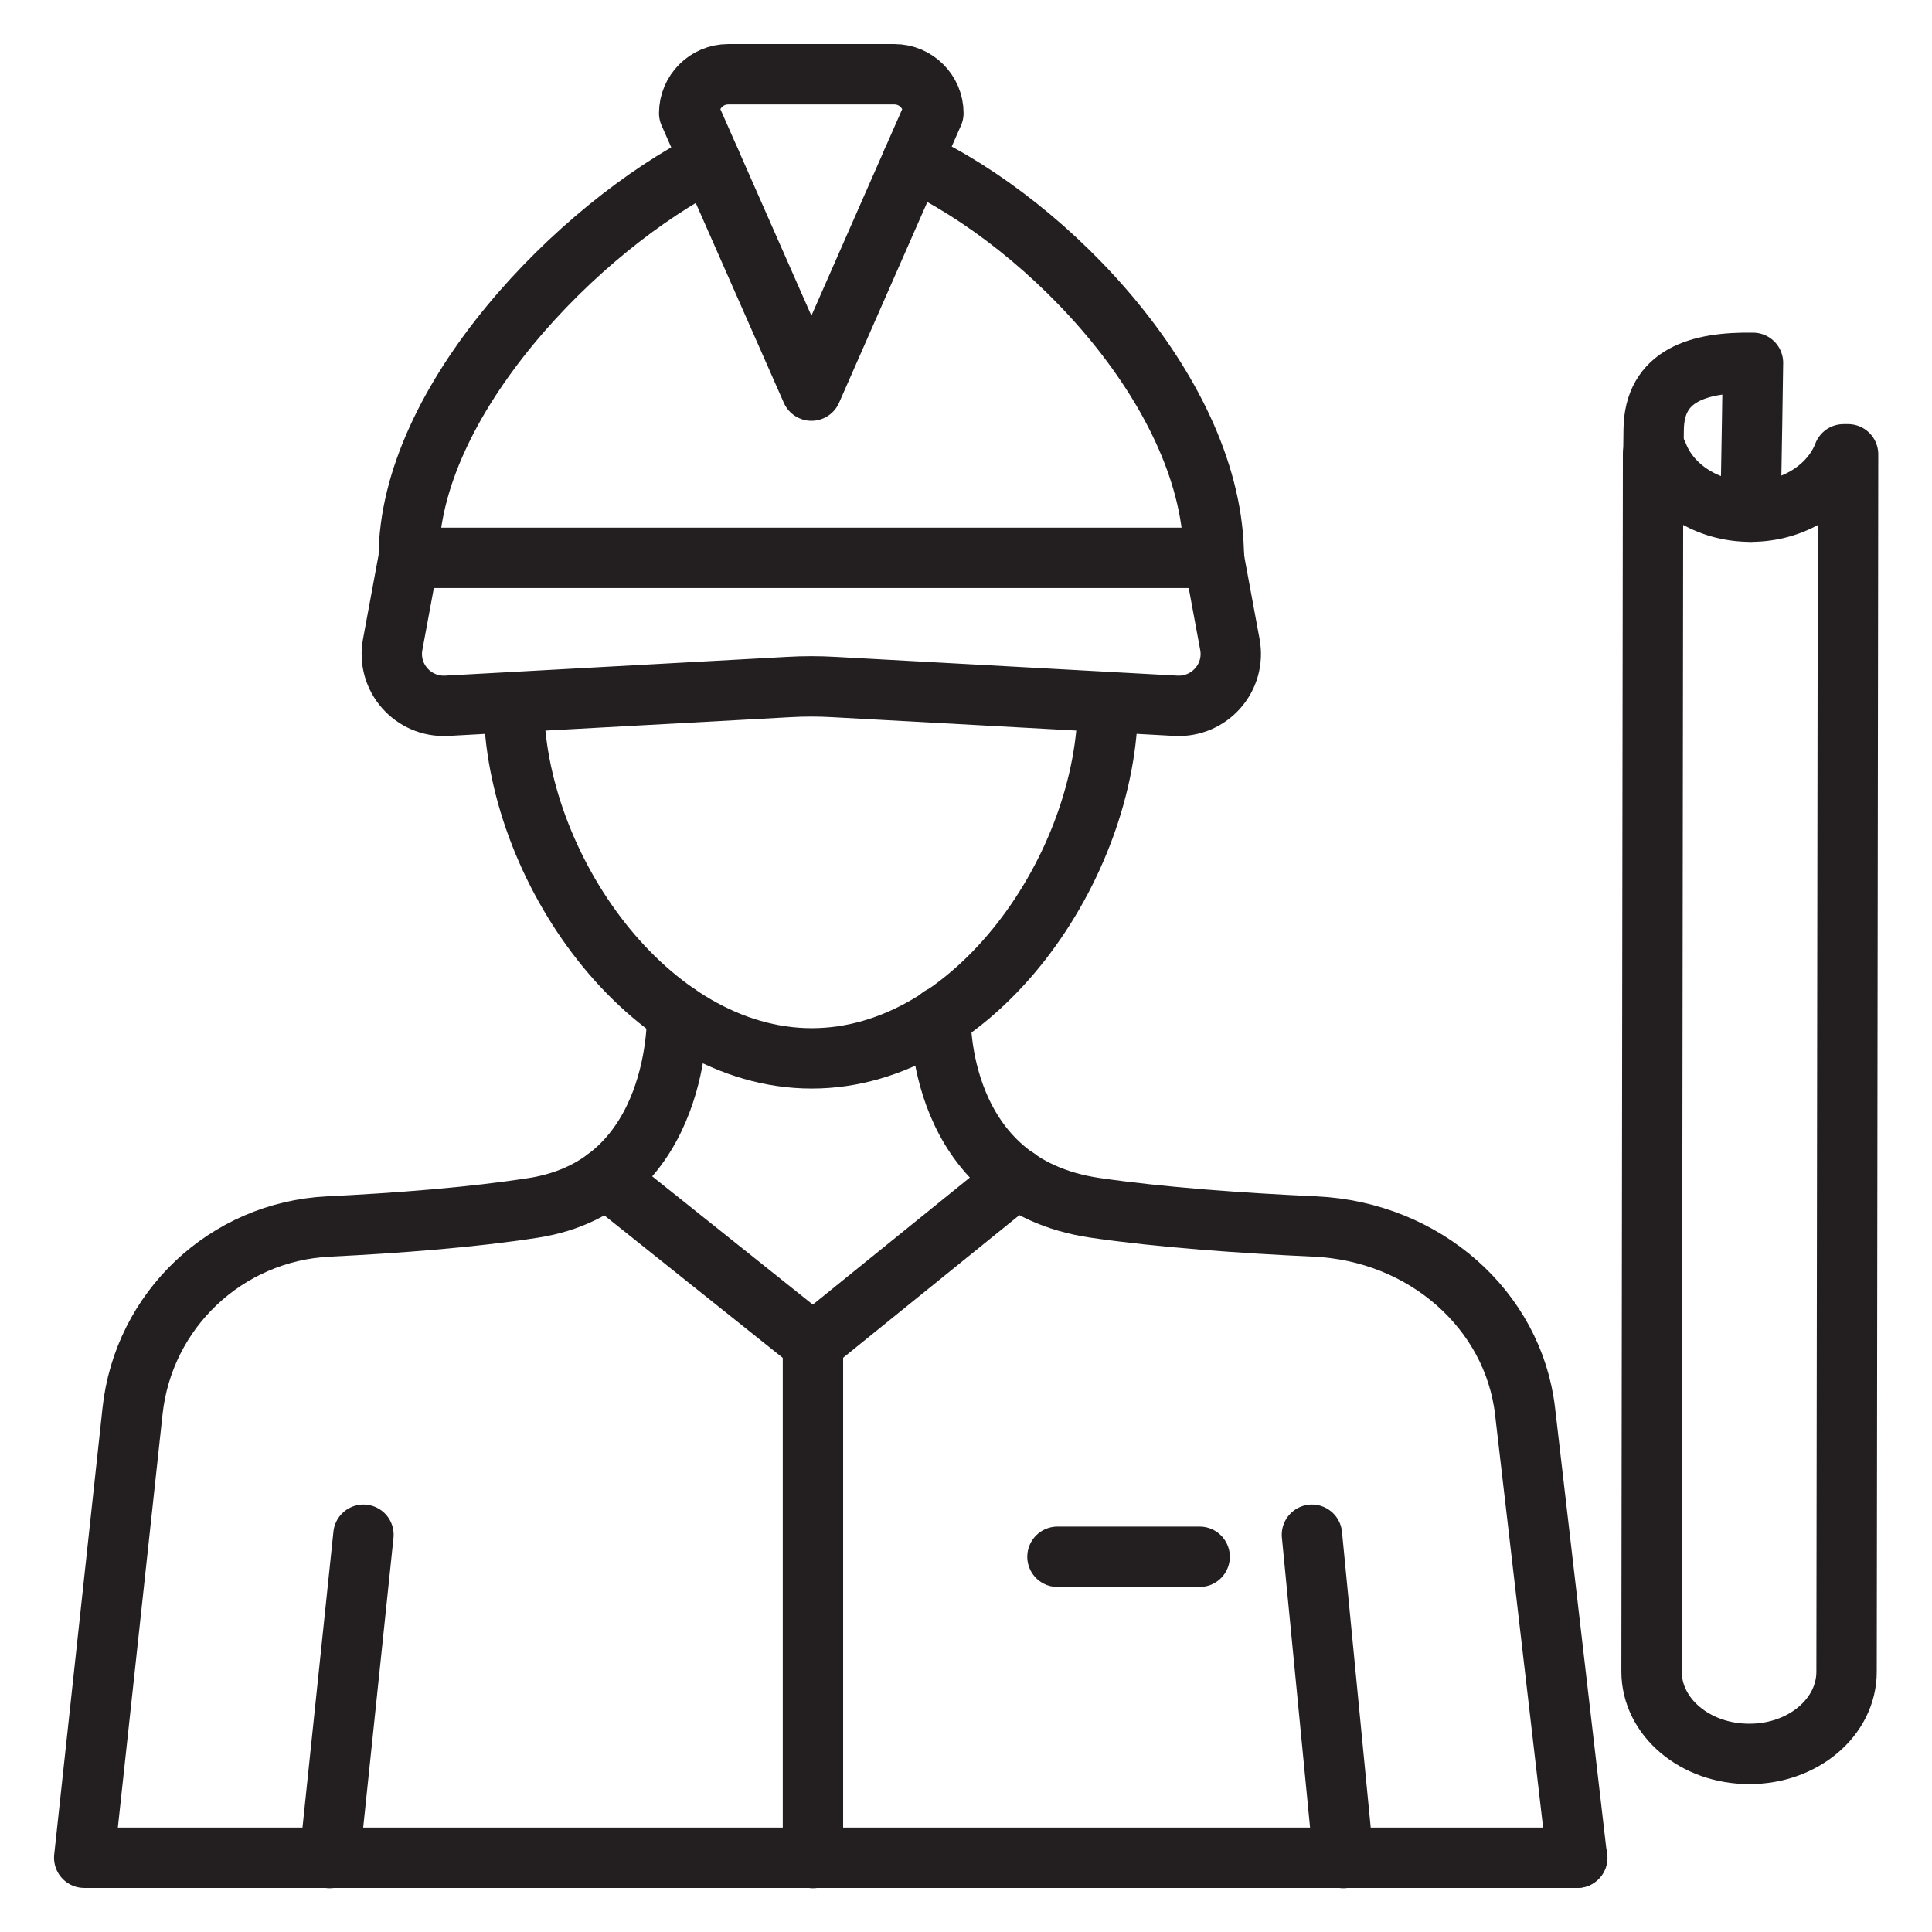 <?xml version="1.0" encoding="utf-8"?>
<!-- Generator: Adobe Illustrator 27.6.1, SVG Export Plug-In . SVG Version: 6.00 Build 0)  -->
<svg version="1.0" id="Layer_1" xmlns="http://www.w3.org/2000/svg" xmlns:xlink="http://www.w3.org/1999/xlink" x="0px" y="0px"
	 viewBox="0 0 64 64" style="enable-background:new 0 0 64 64;" xml:space="preserve">
<style type="text/css">
	.st0{fill:none;stroke:#231F20;stroke-width:2;stroke-linecap:round;stroke-linejoin:round;stroke-miterlimit:10;}
</style>
<g>
	<g>
		<path class="st0" d="M22.43,33.58c0,0,0.18,5.65-4.75,6.43c-2.04,0.32-4.56,0.51-6.81,0.62c-3.37,0.17-6.12,2.76-6.48,6.12
			l-1.6,14.79h49.46"/>
	</g>
	<g>
		<path class="st0" d="M31.16,33.68c0,0-0.18,5.55,5.11,6.33c2.19,0.32,4.89,0.51,7.3,0.62c3.62,0.17,6.56,2.76,6.95,6.12
			l1.72,14.79"/>
	</g>
	<line class="st0" x1="12.04" y1="50.84" x2="10.92" y2="61.55"/>
	<line class="st0" x1="43.46" y1="50.84" x2="44.5" y2="61.55"/>
	<polyline class="st0" points="20.08,39.03 26.93,44.5 33.69,39.03 	"/>
	<line class="st0" x1="35.03" y1="51.57" x2="39.74" y2="51.57"/>
	<line class="st0" x1="26.93" y1="44.5" x2="26.93" y2="61.55"/>
	<g>
		<g>
			<g>
				<path class="st0" d="M61.17,55.38l0.05-40.33l-0.15,0c-0.42,1.1-1.64,1.9-3.08,1.9l0,0c-1.44,0-2.66-0.8-3.08-1.91l-0.15,0
					l-0.05,40.33c0,1.51,1.44,2.73,3.23,2.73l0,0C59.72,58.11,61.17,56.89,61.17,55.38z"/>
			</g>
		</g>
		<path class="st0" d="M57.99,16.95l0.05-2.93l0.03-2c-1.8-0.03-3.27,0.41-3.29,2.21l-0.01,0.82"/>
	</g>
	<g>
		<path class="st0" d="M30.23,5.32c4.57,2.12,9.98,7.8,9.98,13.16l0.53,2.86c0.21,1.1-0.67,2.1-1.79,2.04l-11.31-0.62
			c-0.51-0.03-1.02-0.03-1.53,0l-11.31,0.62c-1.12,0.06-2-0.94-1.79-2.04l0.53-2.86c0-5.21,5.63-10.96,9.98-13.16"/>
		<path class="st0" d="M26.88,12.94l4.04-9.19c0-0.71-0.58-1.29-1.29-1.29h-5.51c-0.71,0-1.29,0.58-1.29,1.29L26.88,12.94"/>
	</g>
	<path class="st0" d="M36.7,23.26c0,5.42-4.39,11.8-9.81,11.8c-5.42,0-9.87-6.38-9.87-11.8"/>
	<line class="st0" x1="13.55" y1="18.48" x2="40.22" y2="18.48"/>
</g>
</svg>
